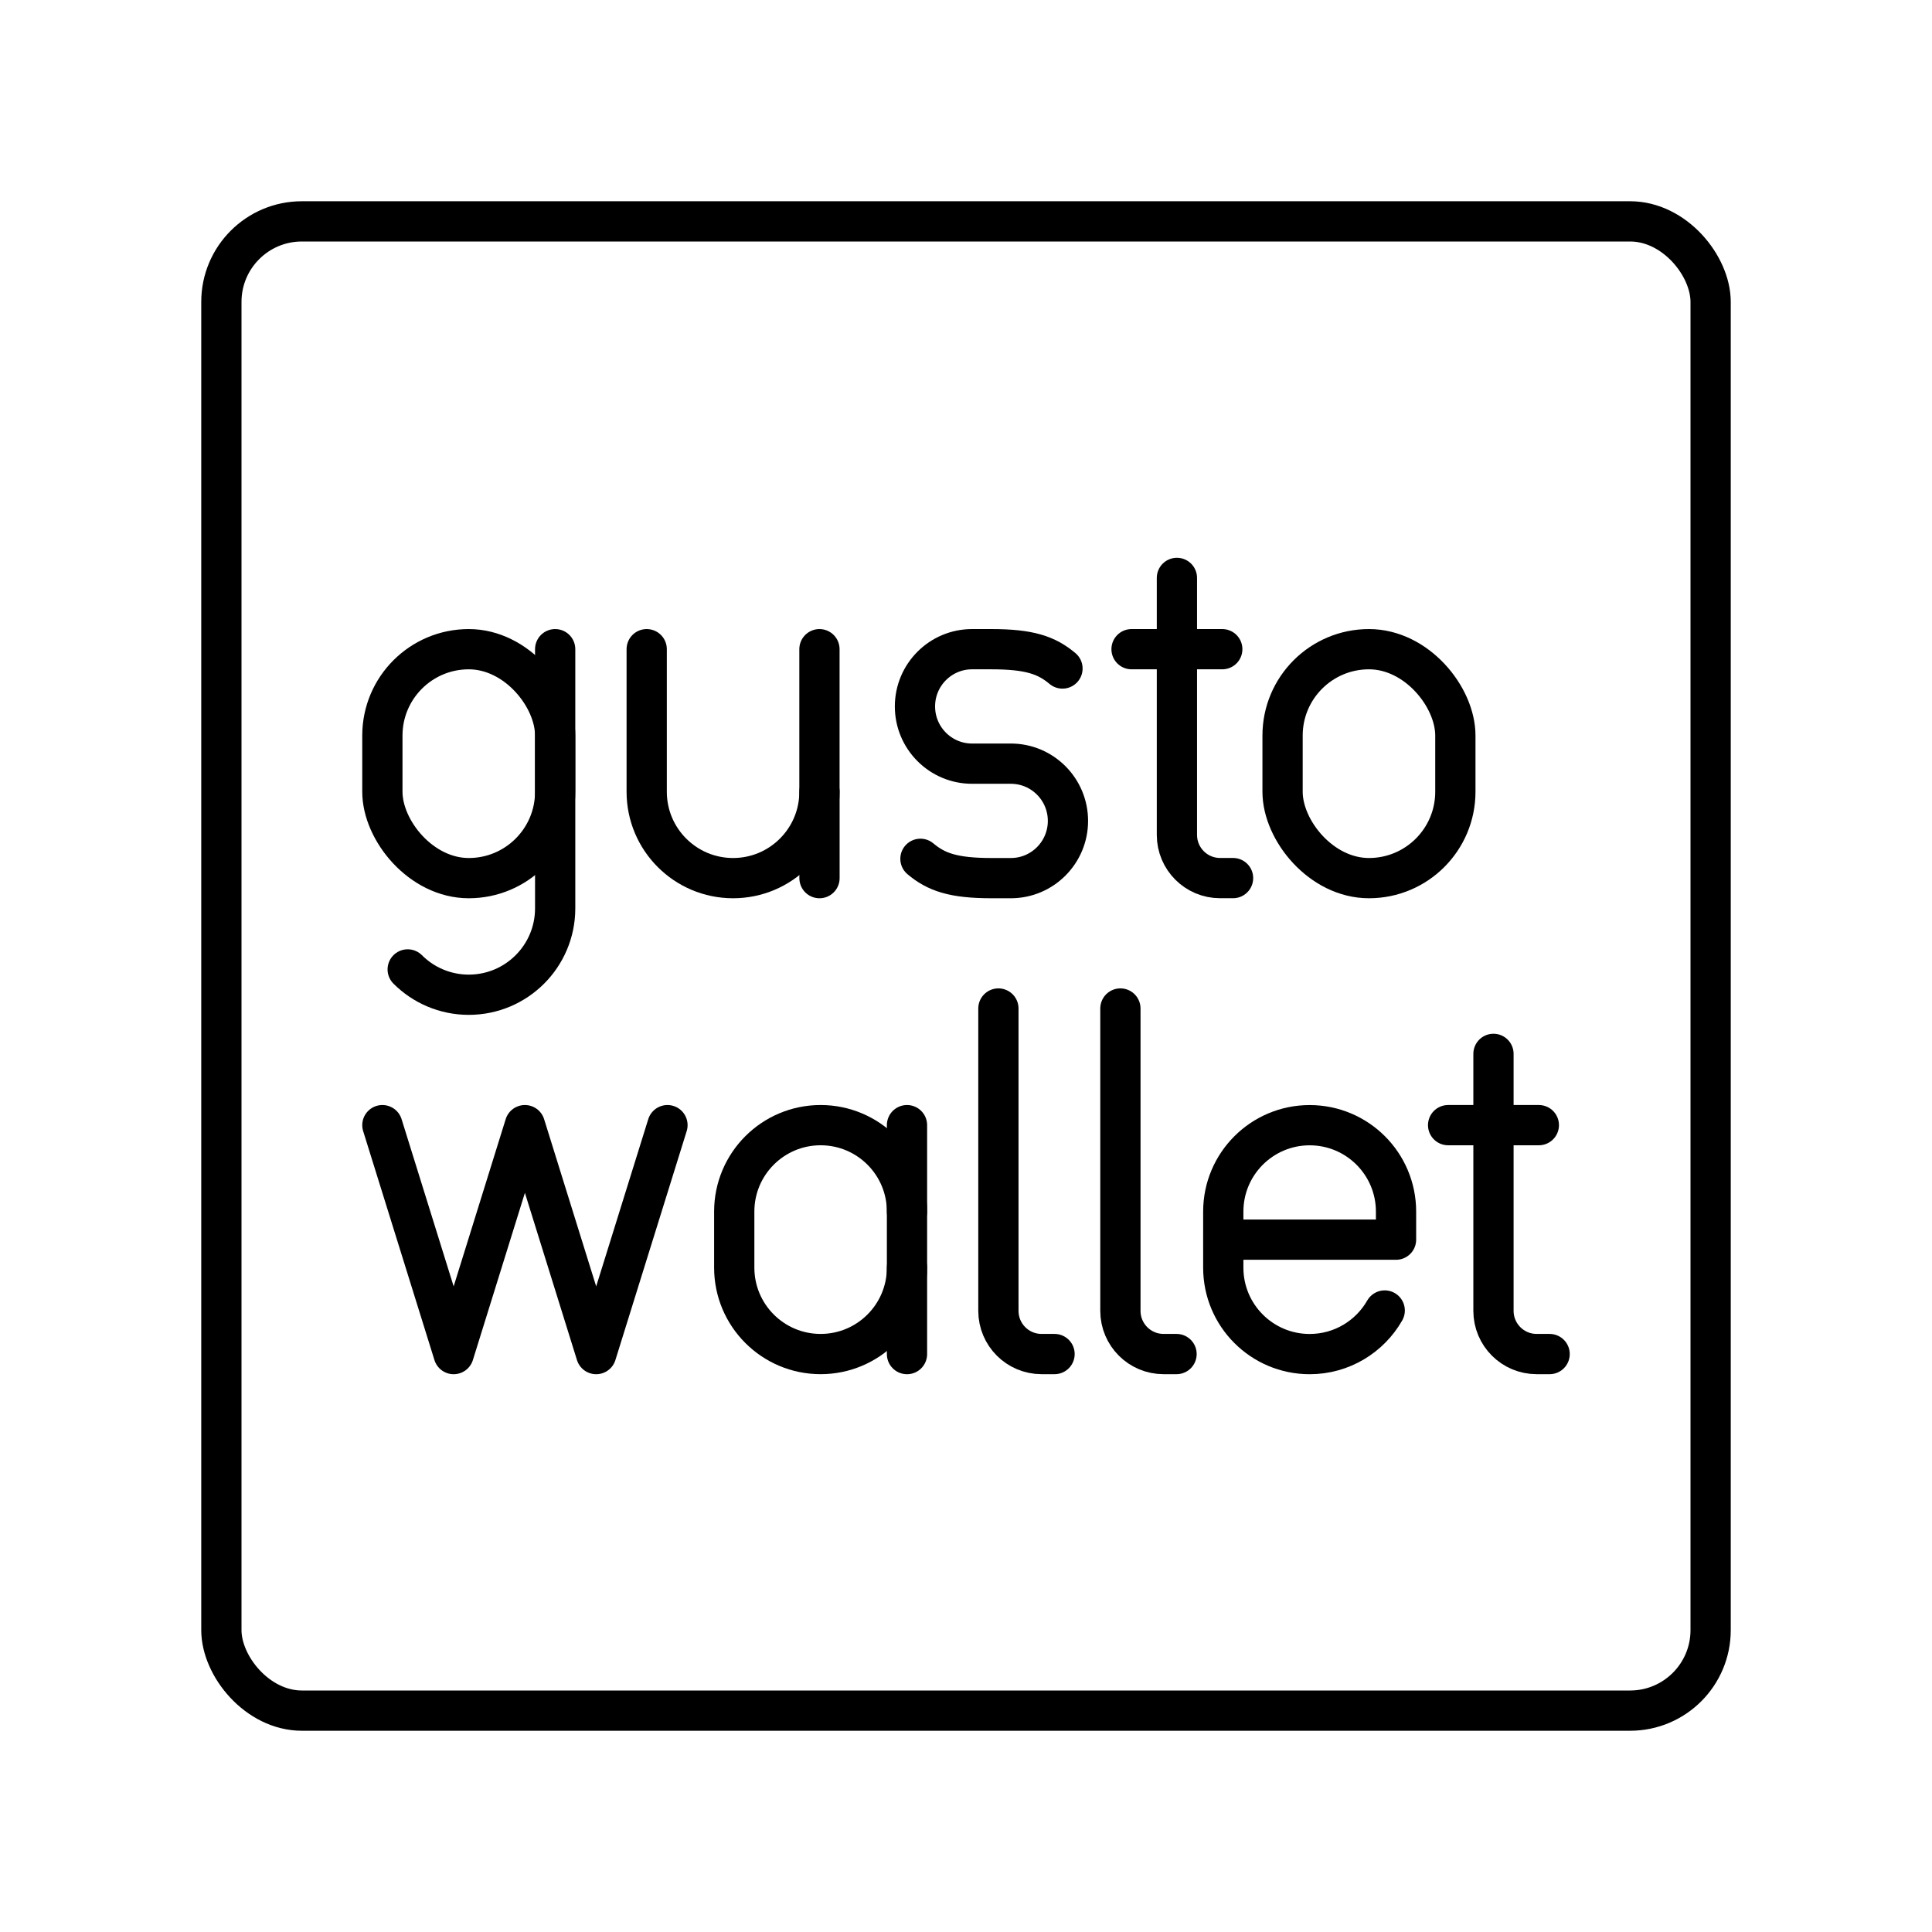 <?xml version="1.0" encoding="UTF-8"?>


<svg width="800px" height="800px" viewBox="0 0 48 48" id="a" xmlns="http://www.w3.org/2000/svg">

<defs>

<style>.b{fill:none;stroke:#000000;stroke-linecap:round;stroke-linejoin:round;}</style>

</defs>

<rect class="b" x="5.5" y="5.5" width="37" height="37" rx="2" ry="2"/>

<g>

<g>

<g>

<path class="b" d="m13.793,16.129v6.439c0,1.185-.961,2.146-2.146,2.146h0c-.593,0-1.129-.24-1.518-.629"/>

<rect class="b" x="9.5" y="16.129" width="4.293" height="5.688" rx="2.146" ry="2.146" transform="translate(23.293 37.946) rotate(180)"/>

</g>

<rect class="b" x="31.865" y="16.129" width="4.293" height="5.688" rx="2.146" ry="2.146"/>

<g>

<path class="b" d="m16.067,16.129v3.542c0,1.185.961,2.146,2.146,2.146h0c1.185,0,2.146-.961,2.146-2.146v-3.542"/>

<line class="b" x1="20.36" y1="19.67" x2="20.36" y2="21.817"/>

</g>

<path class="b" d="m22.868,21.337c.392.329.815.48,1.765.48h.481c.784,0,1.419-.637,1.419-1.422h0c0-.785-.635-1.422-1.419-1.422h-.963c-.784,0-1.419-.637-1.419-1.422h0c0-.785.635-1.422,1.419-1.422h.481c.95,0,1.373.151,1.765.48"/>

<g>

<path class="b" d="m29.24,14.358v6.385c0,.593.48,1.073,1.073,1.073h.322"/>

<line class="b" x1="28.113" y1="16.129" x2="30.367" y2="16.129"/>

</g>

</g>

<g>

<polyline class="b" points="16.583 27.954 14.812 33.642 13.041 27.954 11.271 33.642 9.5 27.954"/>

<path class="b" d="m24.805,25.056v7.512c0,.593.48,1.073,1.073,1.073h.322"/>

<path class="b" d="m27.836,25.056v7.512c0,.593.48,1.073,1.073,1.073h.322"/>

<g>

<path class="b" d="m37.105,26.183v6.385c0,.593.48,1.073,1.073,1.073h.322"/>

<line class="b" x1="35.978" y1="27.954" x2="38.232" y2="27.954"/>

</g>

<g>

<path class="b" d="m22.534,31.495c0,1.185-.961,2.146-2.146,2.146h0c-1.185,0-2.146-.961-2.146-2.146v-1.395c0-1.185.961-2.146,2.146-2.146h0c1.185,0,2.146.961,2.146,2.146"/>

<line class="b" x1="22.534" y1="33.642" x2="22.534" y2="27.954"/>

</g>

<path class="b" d="m34.403,32.559c-.37.647-1.066,1.083-1.865,1.083h0c-1.185,0-2.146-.961-2.146-2.146v-1.395c0-1.185.961-2.146,2.146-2.146h0c1.185,0,2.146.961,2.146,2.146v.698s-4.293,0-4.293,0"/>

</g>

</g>

</svg>